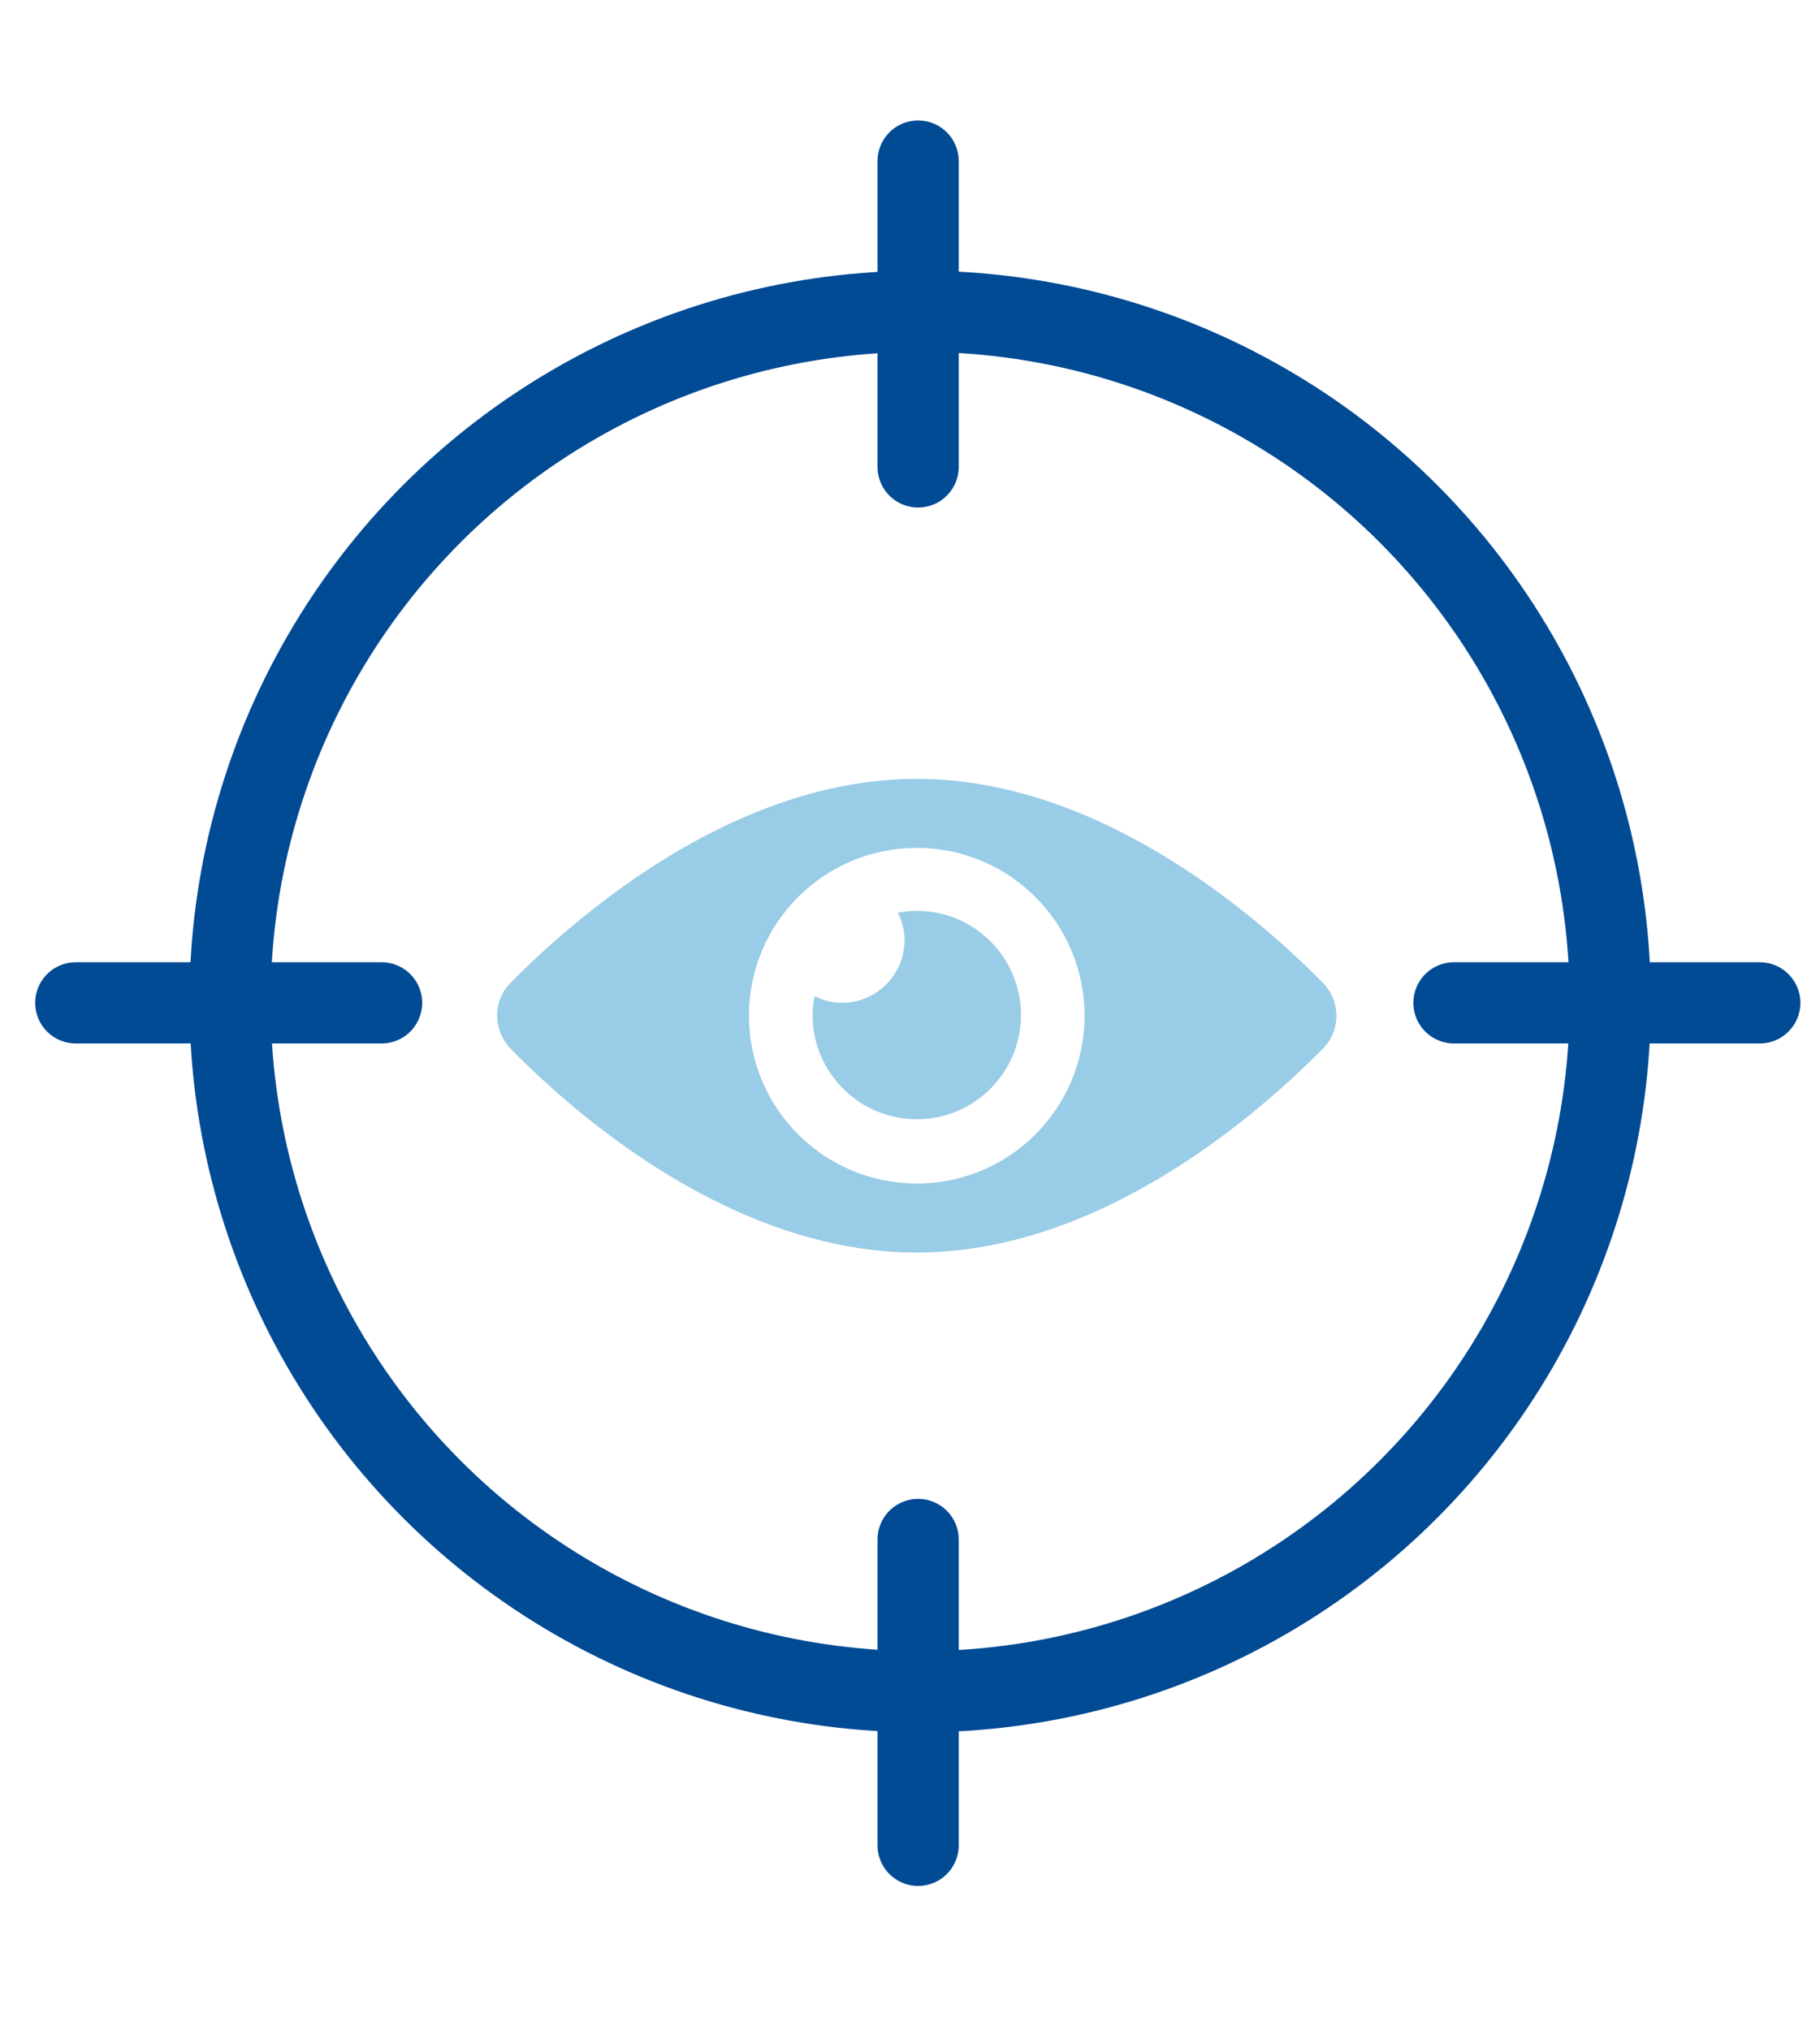 <?xml version="1.0" encoding="utf-8"?>
<!-- Generator: Adobe Illustrator 25.4.8, SVG Export Plug-In . SVG Version: 6.00 Build 0)  -->
<svg version="1.1" id="Layer_1" xmlns="http://www.w3.org/2000/svg" xmlns:xlink="http://www.w3.org/1999/xlink" x="0px" y="0px"
	 viewBox="0 0 269 300" style="enable-background:new 0 0 269 300;" xml:space="preserve">
<style type="text/css">
	.st0{opacity:0.4;fill:#0081C2;}
	.st1{fill:none;stroke:#014A94;stroke-width:12;stroke-miterlimit:10;}
	.st2{fill:none;stroke:#014A94;stroke-width:12;stroke-linecap:round;stroke-miterlimit:10;}
</style>
<path class="st0" d="M135.5,115.1c-27.2,0-50.5,20.5-60,30.1c-2.7,2.7-2.7,7,0,9.8c9.4,9.6,32.7,30.1,60,30.1
	c27.2,0,50.5-20.5,60-30.1c2.7-2.7,2.7-7,0-9.8C186,135.6,162.7,115.1,135.5,115.1z M135.5,174.9c-13.7,0-24.8-11.1-24.8-24.8
	c0-13.7,11.1-24.8,24.8-24.8c13.7,0,24.8,11.1,24.8,24.8C160.3,163.8,149.2,174.9,135.5,174.9z"/>
<path class="st0" d="M135.5,134.6c-1,0-1.9,0.1-2.8,0.3c0.6,1.2,1,2.6,1,4c0,5.1-4.1,9.3-9.3,9.3c-1.5,0-2.8-0.4-4-1
	c-0.2,0.9-0.3,1.9-0.3,2.8c0,8.5,6.9,15.4,15.4,15.4c8.5,0,15.4-6.9,15.4-15.4C150.9,141.5,144,134.6,135.5,134.6z"/>
<circle class="st1" cx="136" cy="148" r="102"/>
<line class="st2" x1="135.7" y1="23.8" x2="135.7" y2="69"/>
<line class="st2" x1="135.7" y1="227.5" x2="135.7" y2="272.7"/>
<line class="st2" x1="11.2" y1="148.2" x2="56.4" y2="148.2"/>
<line class="st2" x1="214.9" y1="148.2" x2="260.1" y2="148.2"/>
</svg>

